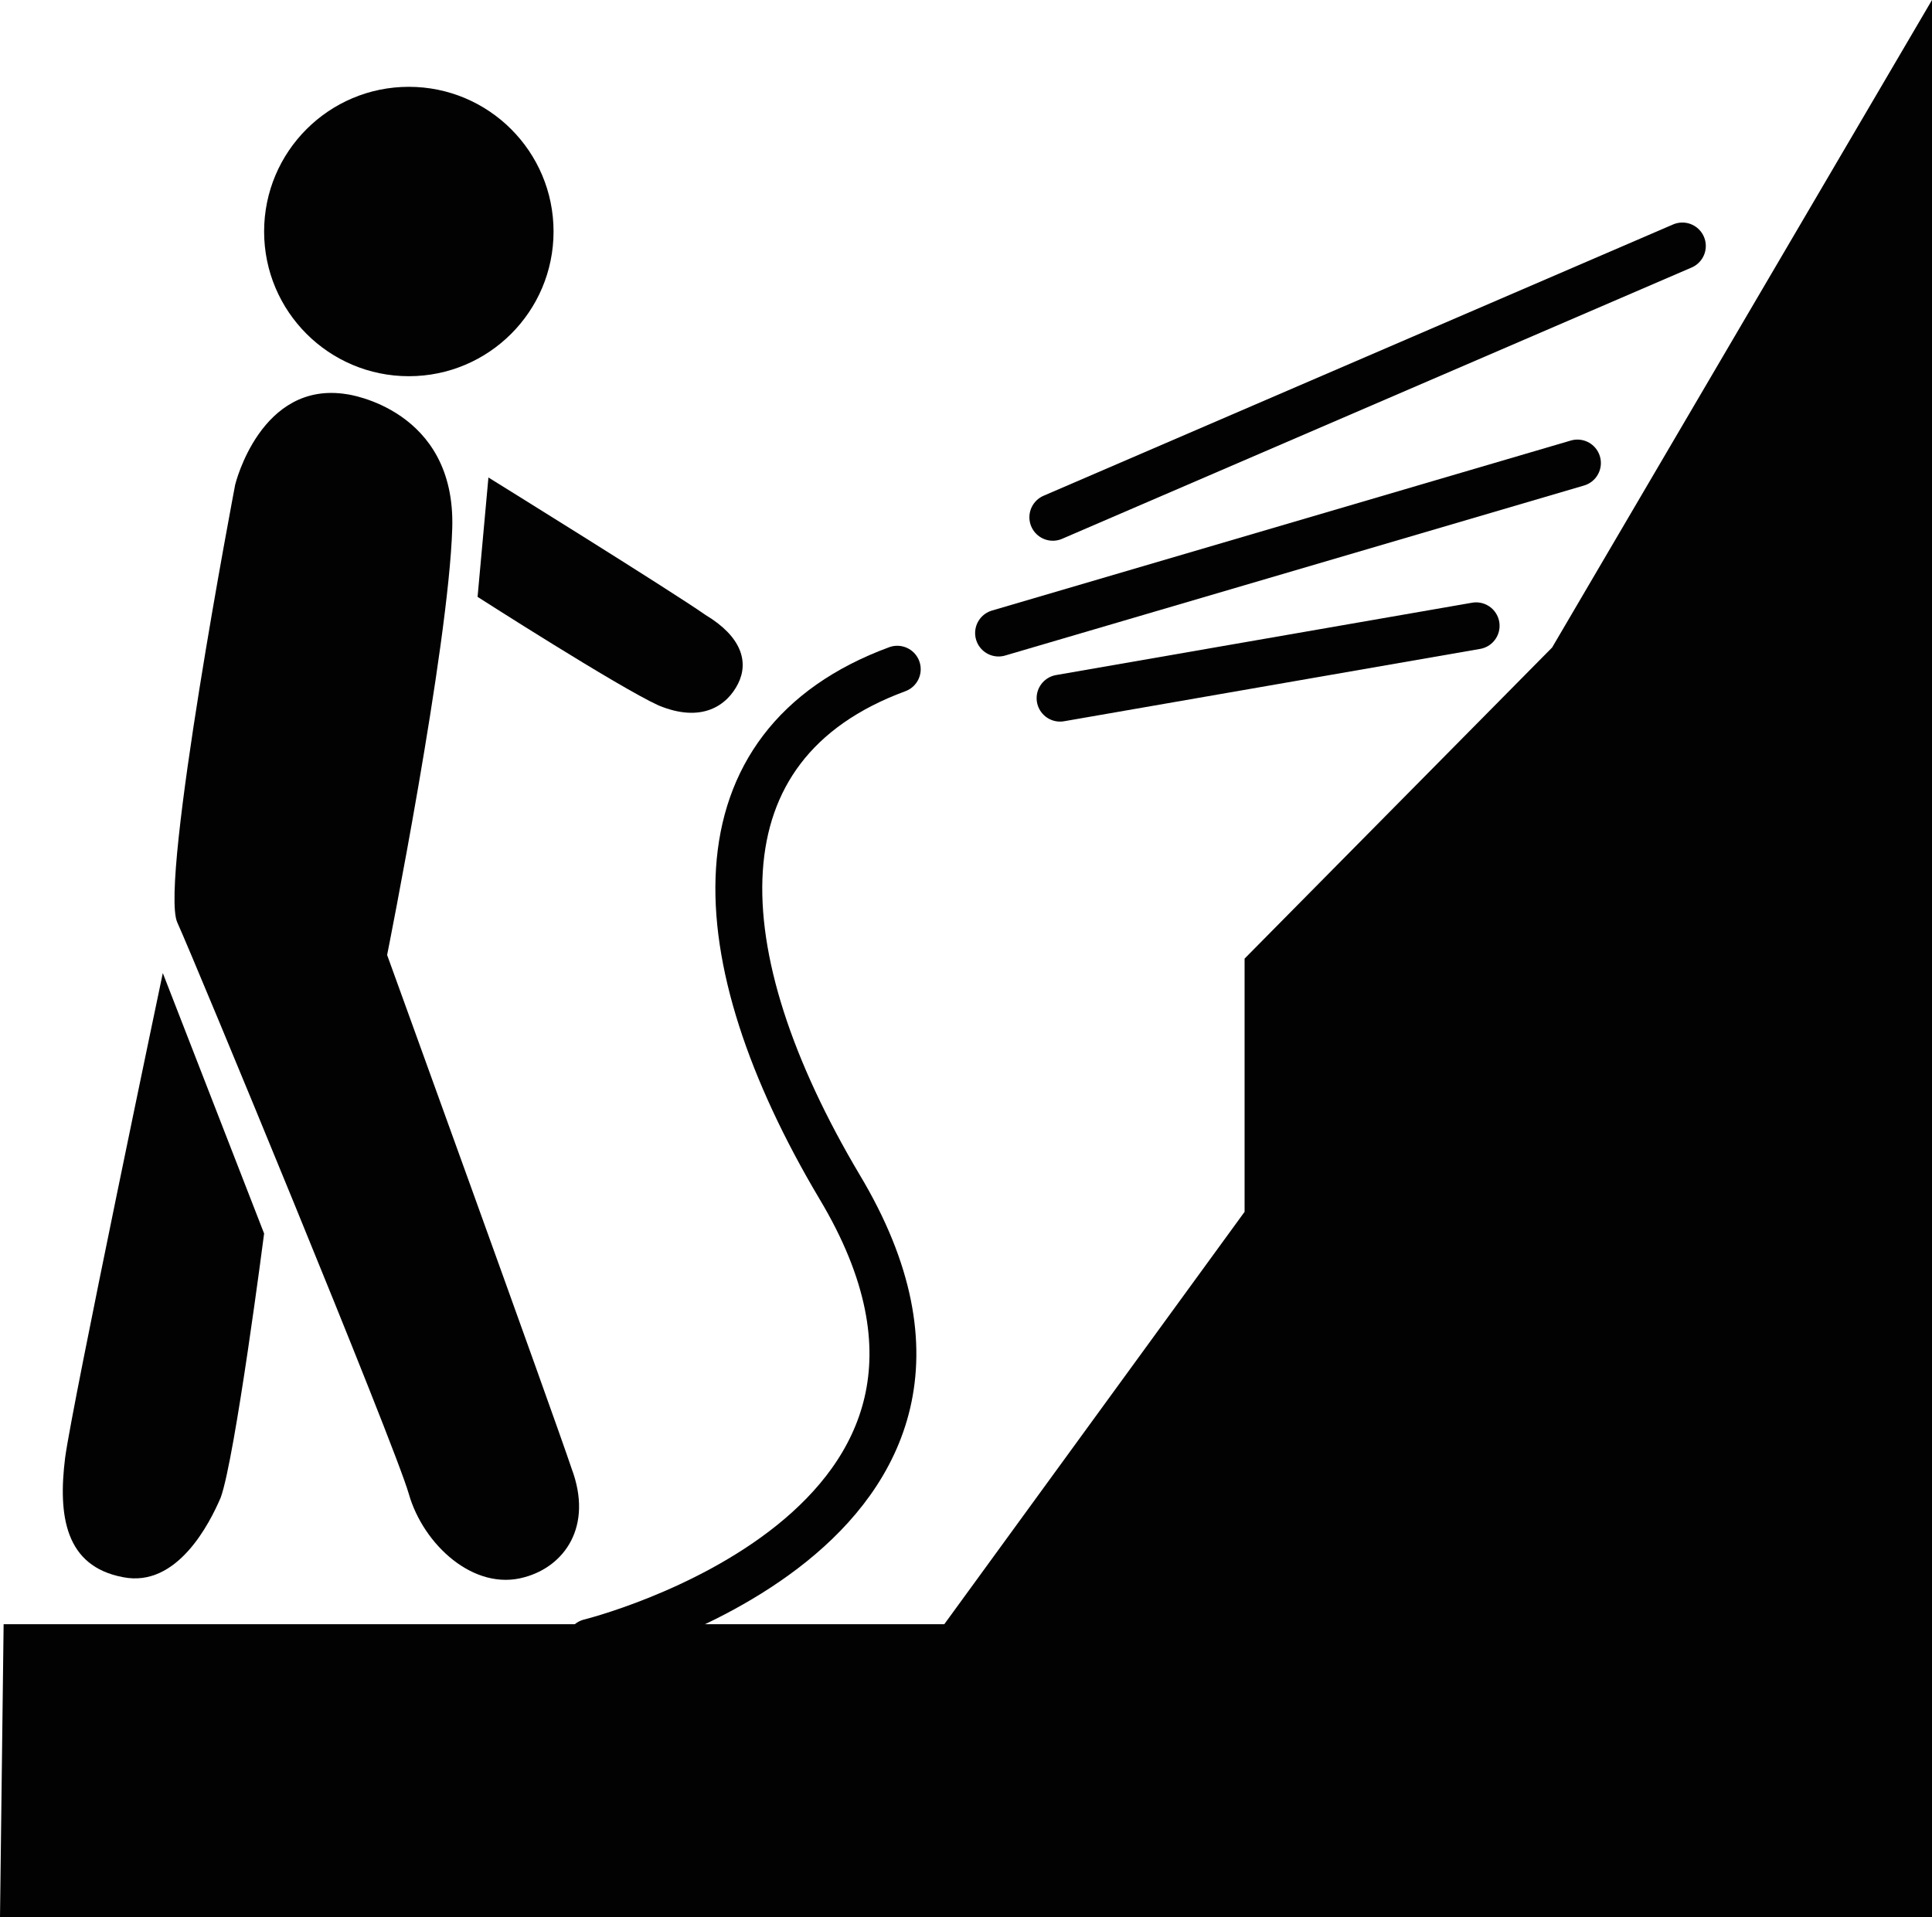 <?xml version="1.0" encoding="utf-8"?>
<!-- Generator: Adobe Illustrator 18.0.0, SVG Export Plug-In . SVG Version: 6.00 Build 0)  -->
<!DOCTYPE svg PUBLIC "-//W3C//DTD SVG 1.1//EN" "http://www.w3.org/Graphics/SVG/1.1/DTD/svg11.dtd">
<svg version="1.1" id="Layer_1" xmlns="http://www.w3.org/2000/svg" xmlns:xlink="http://www.w3.org/1999/xlink" x="0px" y="0px"
	 viewBox="0 0 53.4 53" enable-background="new 0 0 53.4 53" xml:space="preserve">
<g>
	<circle fill="#020202" cx="11.3" cy="6.4" r="4"/>
	<path fill="#020202" d="M9.6,10.9c0,0,3,0.4,2.9,3.7c-0.1,3.3-1.8,11.8-1.8,11.8s4.6,12.7,5.1,14.2c0.6,1.6-0.2,2.7-1.3,3
		c-1.4,0.4-2.8-0.9-3.2-2.3S5.4,26.6,4.9,25.5s1.6-12.1,1.6-12.1S7.2,10.5,9.6,10.9z"/>
	<path fill="#020202" d="M13.2,16.5l0.3-3.3c0,0,5,3.1,6,3.8c1,0.6,1.2,1.3,0.9,1.9c-0.3,0.6-1,1.1-2.2,0.6
		C17.1,19,13.2,16.5,13.2,16.5z"/>
	<path fill="#020202" d="M4.5,26.9l2.8,7.2c0,0-0.8,6.2-1.2,7.3c-0.3,0.7-1.2,2.5-2.7,2.2c-1.6-0.3-1.8-1.7-1.6-3.3
		C2,38.8,4.5,26.9,4.5,26.9z"/>
	<polygon fill="#020202" points="0.1,44.9 26.1,44.9 34.4,33.5 34.4,26.5 42.9,17.9 53.4,0 53.4,53 0,53 	"/>
	
		<path fill="none" stroke="#020202" stroke-width="1.296" stroke-linecap="round" stroke-linejoin="round" stroke-miterlimit="10" d="
		M16.3,45.4c0,0,12.6-3.1,6.9-12.6c-3.8-6.4-4.1-12.2,1.6-14.3"/>
	
		<line fill="none" stroke="#020202" stroke-width="1.296" stroke-linecap="round" stroke-linejoin="round" stroke-miterlimit="10" x1="29.1" y1="14.3" x2="46.5" y2="6.8"/>
	
		<line fill="none" stroke="#020202" stroke-width="1.296" stroke-linecap="round" stroke-linejoin="round" stroke-miterlimit="10" x1="27.6" y1="17.5" x2="43.6" y2="12.8"/>
	
		<line fill="none" stroke="#020202" stroke-width="1.296" stroke-linecap="round" stroke-linejoin="round" stroke-miterlimit="10" x1="29.3" y1="19.3" x2="40.8" y2="17.3"/>
</g>
</svg>
